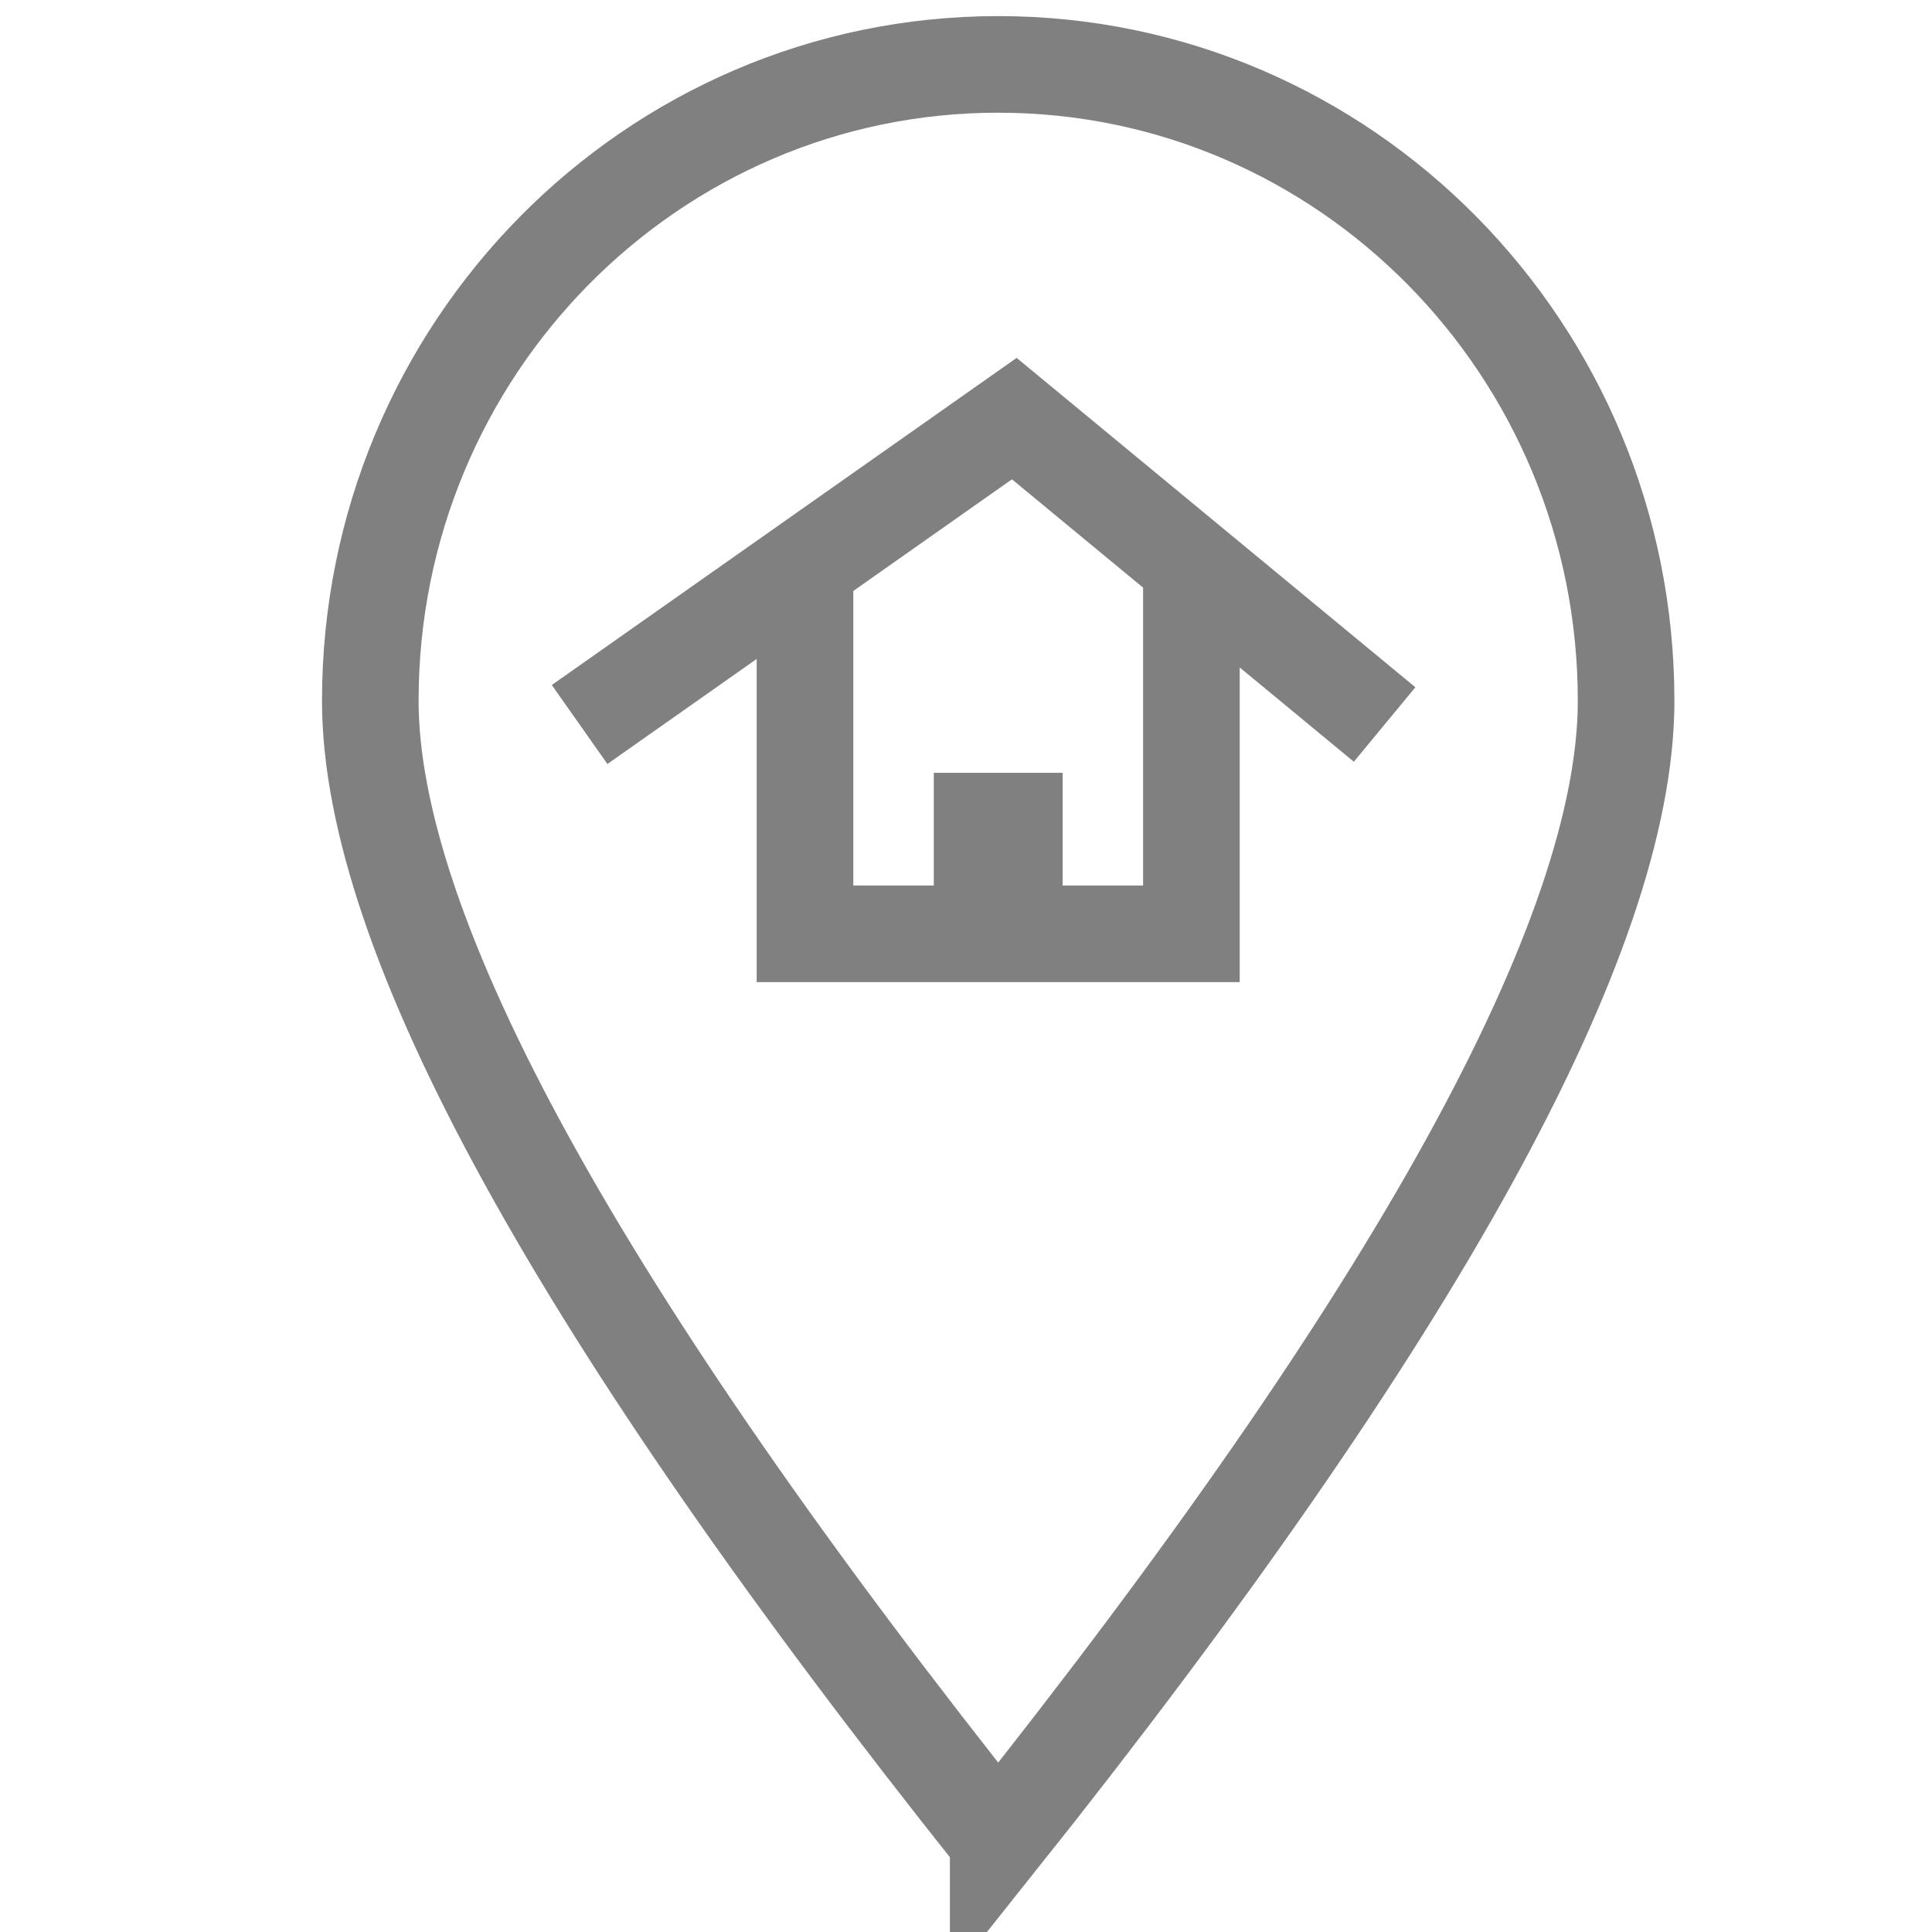 <svg xmlns="http://www.w3.org/2000/svg" width="60" height="60" viewBox="0 0 60 60">
    <g fill="none" fill-rule="nonzero">
        <path stroke="gray" stroke-width="3" d="M31 57.157C44 40.835 50.5 29.036 50.5 21.76 50.5 10.847 41.77 2 31 2s-19.5 8.847-19.5 19.76c0 7.276 6.5 19.075 19.5 35.397z"/>
        <path stroke="gray" stroke-width="3" d="M37 17v12H25V17"/>
        <path fill="gray" d="M29 24h4v5h-4z"/>
        <path stroke="gray" stroke-width="3" d="M18 22.5L31.5 13 43 22.5"/>
    </g>
</svg>
